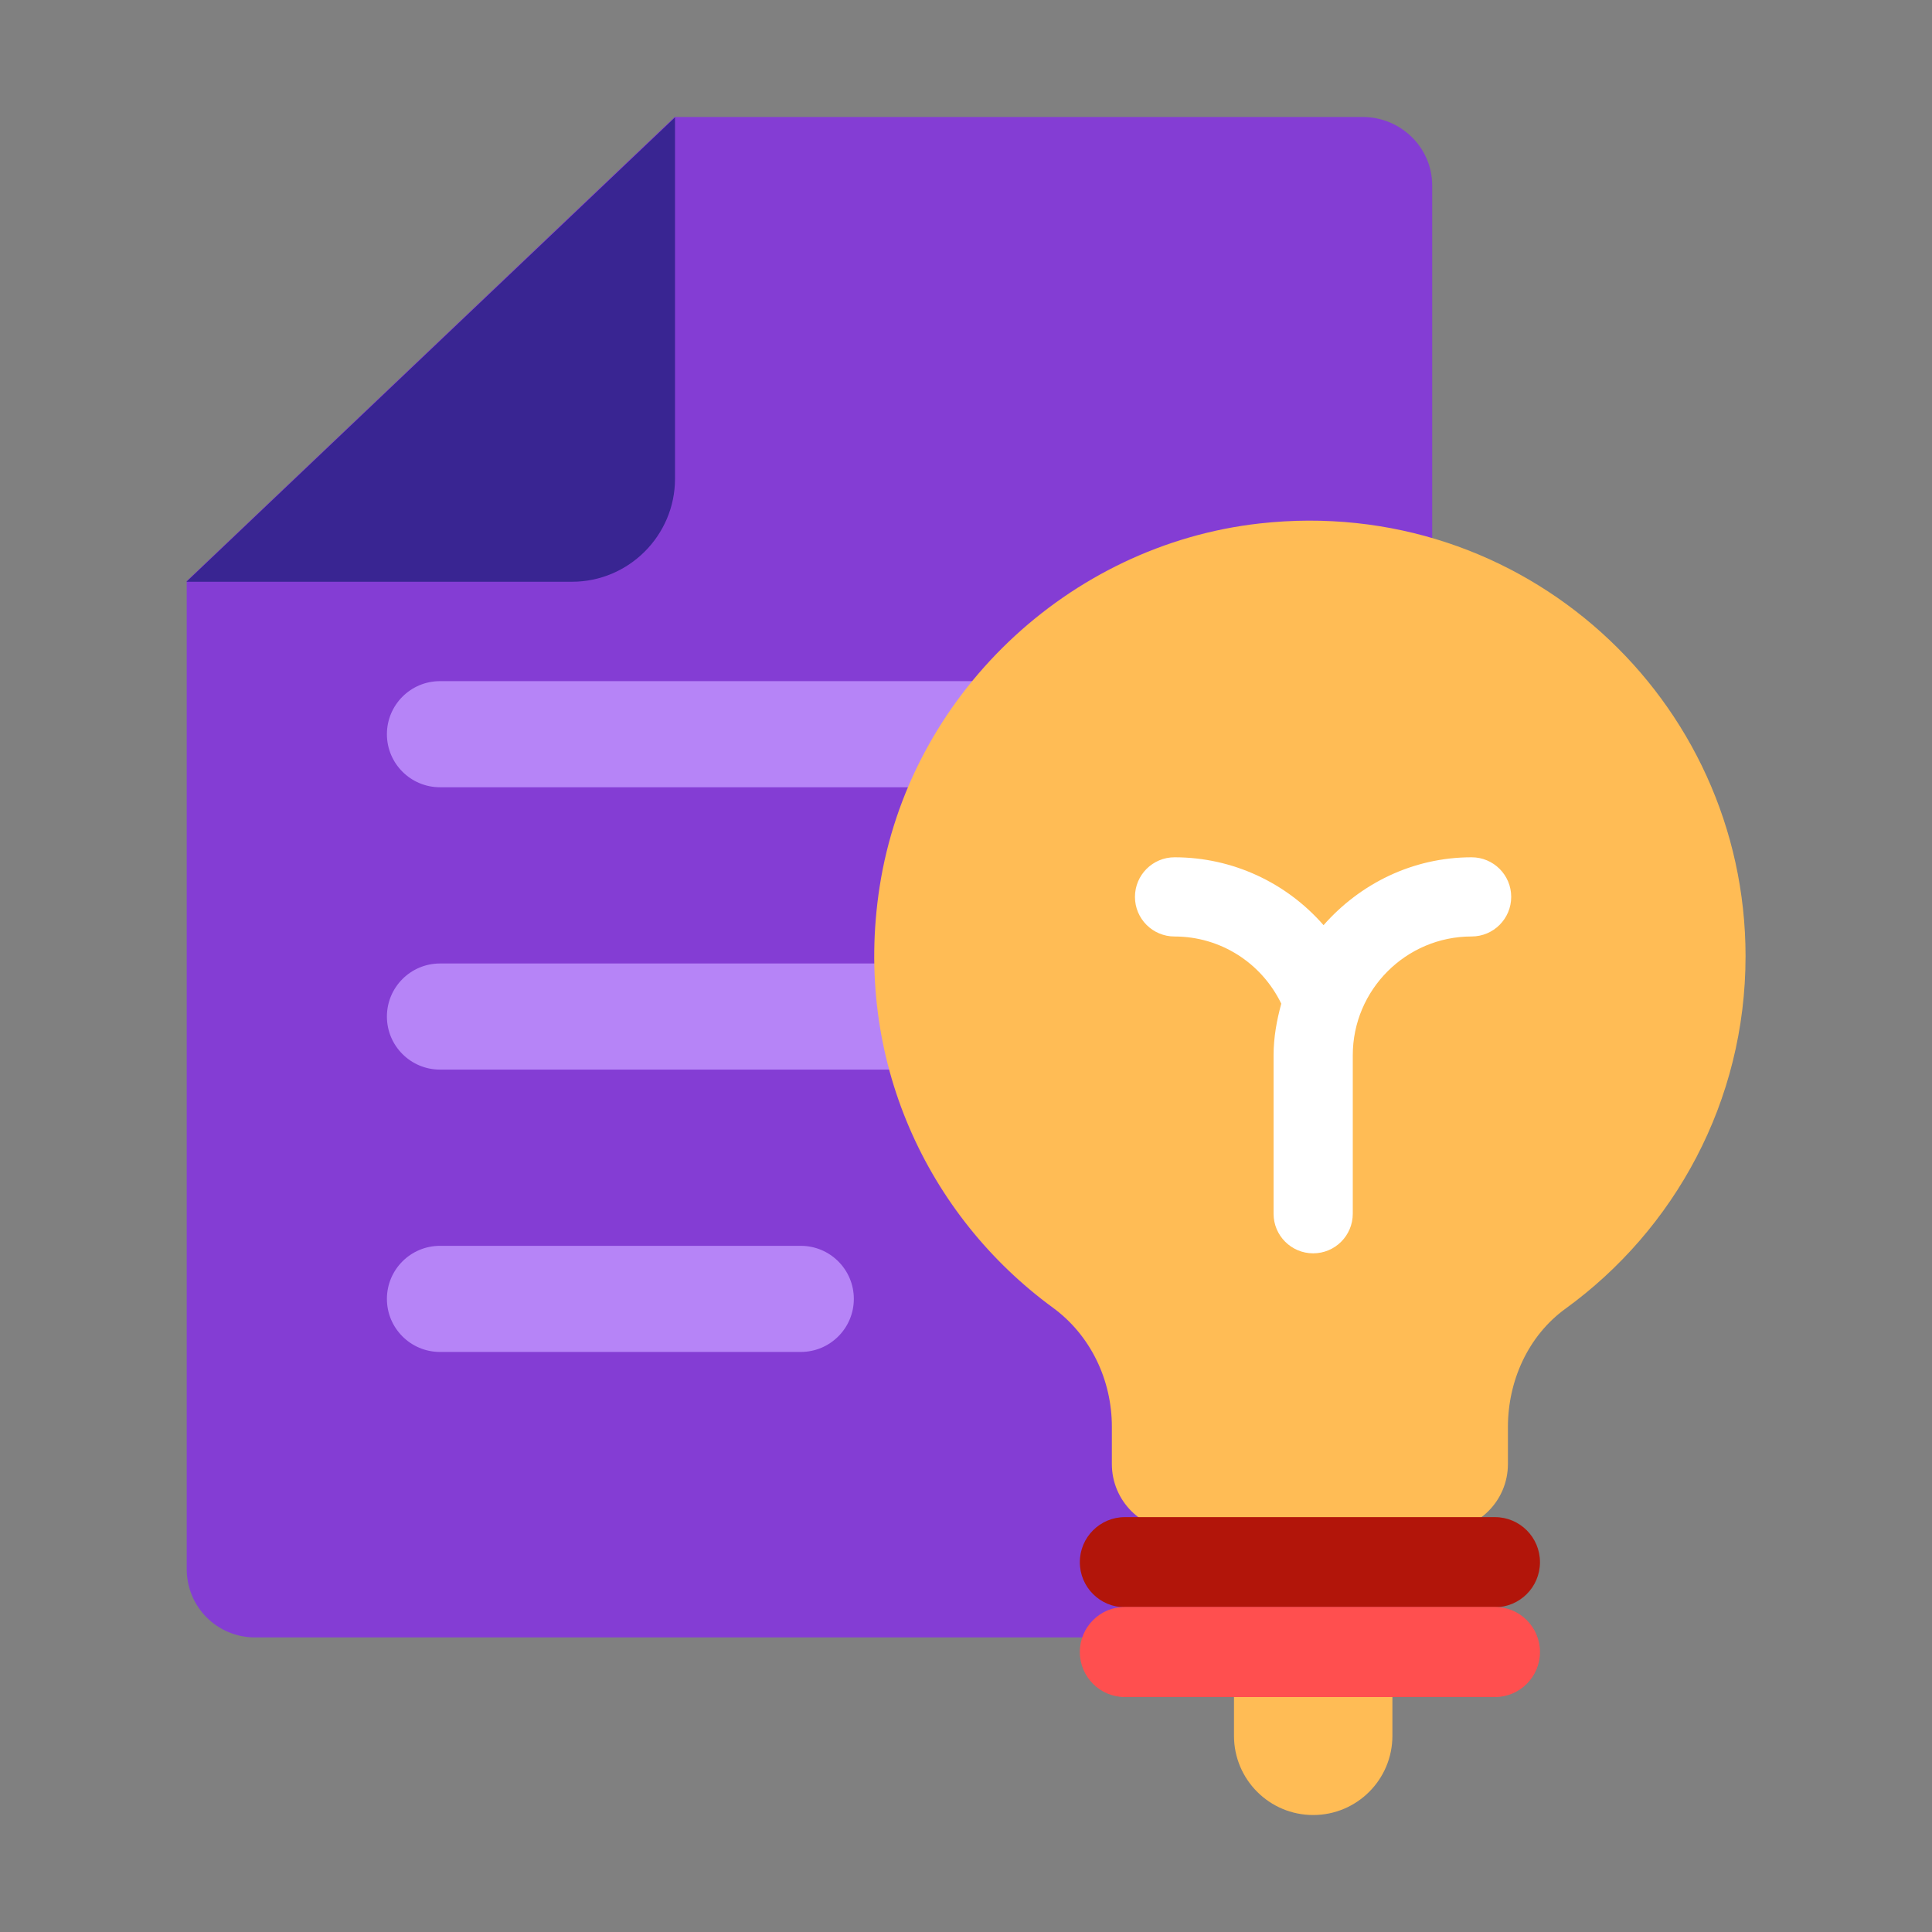 <svg t="1682139758020" class="icon" viewBox="0 0 1024 1024" version="1.1" xmlns="http://www.w3.org/2000/svg" p-id="5601" width="128" height="128"><rect x="0" y="0" width="1024" height="1024" fill="#808080" stroke="none"/><path d="M759.09 98.28v733.29c0 20.17-16.71 36.3-36.87 36.3H135.24c-20.15 0-36.28-16.13-36.28-36.3v-523.6L357.6 62h364.63c20.16 0 36.86 16.13 36.86 36.28z" fill="#843DD4" p-id="5602"></path><path d="M357.77 62.21v191.56c0 30.04-24.54 54.57-54.57 54.57H98.82L357.77 62.21z" fill="#392592" p-id="5603"></path><path d="M630.2 566.91H233.19c-15.53 0-28.12-12.6-28.12-28.12s12.6-28.12 28.12-28.12H630.2c15.53 0 28.12 12.6 28.12 28.12s-12.6 28.12-28.12 28.12zM424.42 716.56H233.19c-15.53 0-28.12-12.6-28.12-28.12s12.6-28.12 28.12-28.12h191.24c15.53 0 28.12 12.6 28.12 28.12s-12.6 28.12-28.13 28.12zM623.64 417.26H233.19c-15.53 0-28.12-12.6-28.12-28.12s12.6-28.12 28.12-28.12h390.45c15.53 0 28.12 12.6 28.12 28.12s-12.59 28.12-28.12 28.12z" fill="#B684F7" p-id="5604"></path><path d="M925.18 506.86c0-136.29-118.07-245-257.51-229.42-101.71 11.36-185.86 91.53-201.47 192.68-14.1 91.33 25.45 174.4 91.86 222.98 19.98 14.62 31.25 38.32 31.25 63.08v19.79c0 19.48 15.79 35.27 35.27 35.27h139.38c19.48 0 35.27-15.79 35.27-35.27v-19.58c0-24.49 10.68-48.37 30.5-62.75 57.81-41.92 95.45-109.9 95.45-186.78zM696.02 962c-23.19 0-41.98-18.8-41.98-41.98v-20.99H738v20.99c0 23.18-18.79 41.98-41.98 41.98z" fill="#FFBC55" p-id="5605"></path><path d="M779.99 454.38c-31.36 0-59.23 14.11-78.48 35.98-19.58-22.43-48.07-35.98-78.97-35.98-11.59 0-20.99 9.39-20.99 20.99 0 11.6 9.4 20.99 20.99 20.99 24.28 0 46.06 13.93 56.56 35.6-2.39 8.78-4.08 17.84-4.08 27.37v83.97c0 11.6 9.4 20.99 20.99 20.99S717 654.9 717 643.3v-83.97c0-34.73 28.25-62.98 62.98-62.98 11.59 0 20.99-9.39 20.99-20.99 0.01-11.59-9.39-20.98-20.98-20.98z" fill="#FFFFFF" p-id="5606"></path><path d="M792.33 851.88H596.22c-13.19 0-23.89-10.7-23.89-23.89 0-13.19 10.7-23.89 23.89-23.89h196.11c13.19 0 23.89 10.7 23.89 23.89 0 13.2-10.7 23.89-23.89 23.89z" fill="#B2150A" p-id="5607"></path><path d="M792.33 899.48H596.22c-13.19 0-23.89-10.7-23.89-23.89 0-13.19 10.7-23.89 23.89-23.89h196.11c13.19 0 23.89 10.7 23.89 23.89 0 13.19-10.7 23.89-23.89 23.89z" fill="#FF4F4F" p-id="5608"></path></svg>